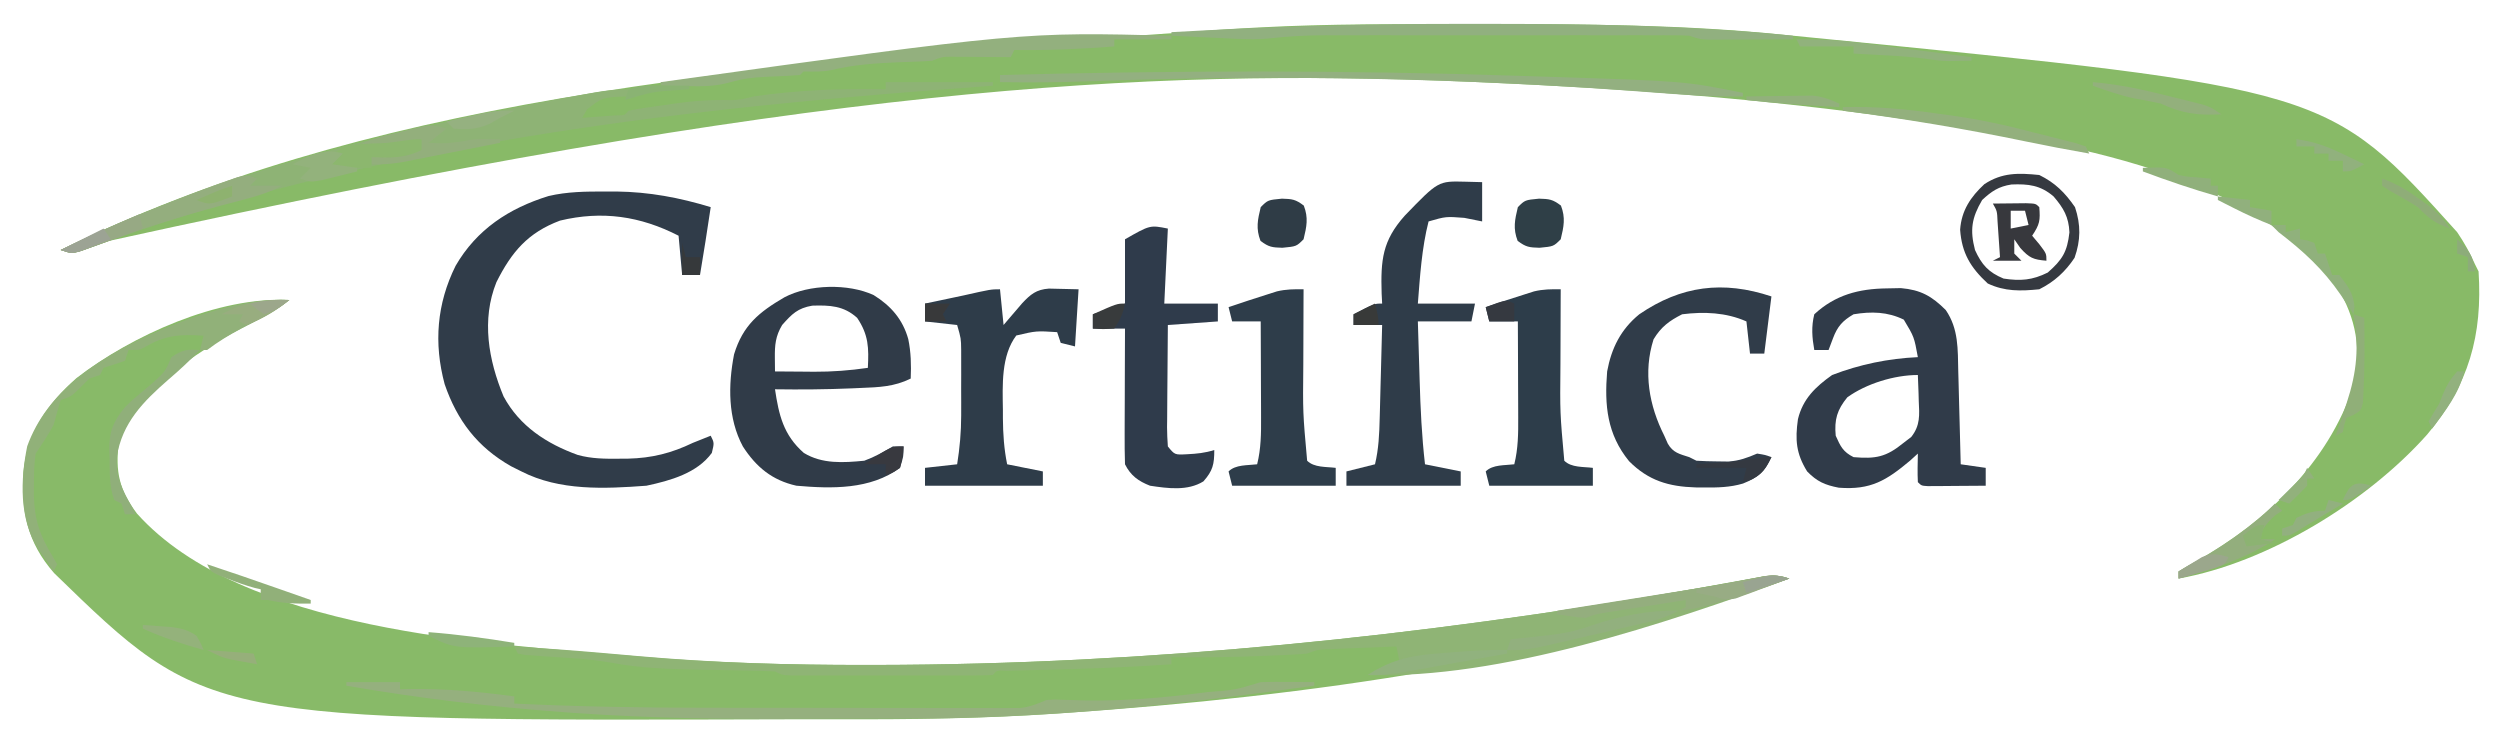 <?xml version="1.0" encoding="UTF-8"?>
<svg version="1.1" xmlns="http://www.w3.org/2000/svg" width="700" height="211">
<path d="M0 0 C0.969 -0 1.938 -0.001 2.937 -0.001 C31.173 -0.008 59.29 0.104 87.407 2.997 C89.998 3.263 92.591 3.517 95.184 3.77 C239.715 18.072 239.715 18.072 275.875 58.25 C277.85 61.142 279.455 64.052 280.875 67.25 C281.205 67.91 281.535 68.57 281.875 69.25 C283.024 87.151 279.145 100.972 267.514 114.877 C250.731 133.761 222.772 150.821 197.875 155.25 C197.875 154.59 197.875 153.93 197.875 153.25 C199.542 152.203 201.263 151.24 203 150.312 C222.481 139.25 239.731 122.936 246.875 101.25 C249.182 91.264 247.596 82.378 242.25 73.574 C216.855 39.555 160.458 32.448 121.234 26.592 C81.665 20.858 41.8 17.964 1.875 16.25 C1.177 16.22 0.479 16.189 -0.241 16.158 C-92.682 12.201 -185.889 17.612 -381.503 60.681 C-382.206 60.929 -382.91 61.177 -383.634 61.432 C-385.507 62.096 -387.374 62.774 -389.241 63.452 C-392.125 64.25 -392.125 64.25 -395.125 63.25 C-311.773 22.319 -213.697 11.451 -67.95 1.398 C-65.298 1.259 -62.647 1.108 -59.997 0.956 C-40.019 -0.123 -20 0.004 0 0 Z " fill="#88BA67" transform="translate(412.125,6.75)"/>
<path d="M0 0 C-2.811 2.286 -5.746 3.966 -8.974 5.599 C-23.923 13.174 -41.44 23.638 -47.75 39.938 C-48.742 48.118 -47.612 53.181 -42.668 59.777 C-13.172 92.708 55.711 96.256 96.25 99.688 C96.962 99.748 97.673 99.809 98.406 99.872 C119.297 101.631 140.229 102.21 161.188 102.188 C162.231 102.187 163.275 102.186 164.351 102.186 C240.384 102.068 316.757 94.187 391.637 81.188 C392.878 80.972 392.878 80.972 394.145 80.752 C397.983 80.082 401.818 79.398 405.649 78.689 C406.327 78.567 407.005 78.445 407.704 78.319 C409.502 77.994 411.298 77.66 413.095 77.326 C415.796 77.023 417.463 77.113 420 78 C355.99 101.204 285.173 110.928 217.539 115.617 C216.608 115.682 215.677 115.747 214.717 115.813 C194.532 117.181 174.39 117.464 154.163 117.391 C149.389 117.374 144.616 117.384 139.842 117.401 C-23.222 117.898 -23.222 117.898 -65.867 76.449 C-73.385 67.816 -75.051 59.323 -74.445 48.211 C-73.484 37.292 -67.702 29.043 -59.598 21.875 C-44.1 9.943 -19.924 -1.022 0 0 Z " fill="#88BA68" transform="translate(81,84)"/>
<path d="M0 0 C1.047 -0.001 2.095 -0.003 3.174 -0.004 C12.387 0.12 20.776 1.701 29.562 4.375 C29.25 6.417 28.938 8.458 28.625 10.5 C28.451 11.637 28.277 12.774 28.098 13.945 C27.607 17.092 27.092 20.234 26.562 23.375 C24.913 23.375 23.262 23.375 21.562 23.375 C21.067 17.93 21.067 17.93 20.562 12.375 C9.84 6.876 -0.85 5.309 -12.637 8.145 C-21.639 11.522 -26.182 16.903 -30.438 25.375 C-34.682 35.896 -32.669 47.199 -28.438 57.375 C-23.959 65.705 -16.375 70.619 -7.637 73.771 C-3.811 74.822 -0.072 74.861 3.875 74.812 C5.122 74.805 5.122 74.805 6.395 74.798 C13.063 74.639 18.537 73.272 24.562 70.375 C26.226 69.7 27.891 69.03 29.562 68.375 C30.562 70.375 30.562 70.375 29.875 73.188 C25.769 78.847 18.277 80.946 11.562 82.375 C-0.175 83.25 -12.745 83.852 -23.438 78.375 C-24.386 77.901 -25.335 77.426 -26.312 76.938 C-35.733 71.613 -41.434 64.131 -44.938 53.938 C-48.015 42.46 -47.139 31.428 -41.875 20.812 C-35.997 10.637 -26.918 4.684 -15.844 1.266 C-10.595 0.025 -5.372 -0.007 0 0 Z " fill="#303C49" transform="translate(169.438,53.625)"/>
<path d="M0 0 C1.296 -0.026 2.591 -0.052 3.926 -0.078 C9.478 0.406 12.593 2.155 16.5 6.062 C20.124 11.343 19.858 17.03 20.004 23.273 C20.025 24.02 20.045 24.766 20.067 25.535 C20.132 27.898 20.191 30.261 20.25 32.625 C20.293 34.236 20.337 35.846 20.381 37.457 C20.487 41.388 20.589 45.319 20.688 49.25 C22.997 49.58 25.308 49.91 27.688 50.25 C27.688 51.9 27.688 53.55 27.688 55.25 C24.708 55.277 21.729 55.297 18.75 55.312 C17.475 55.325 17.475 55.325 16.174 55.338 C15.365 55.341 14.556 55.344 13.723 55.348 C12.974 55.353 12.225 55.358 11.453 55.364 C9.688 55.25 9.688 55.25 8.688 54.25 C8.546 51.579 8.645 48.926 8.688 46.25 C7.972 46.9 7.257 47.549 6.52 48.219 C-0.069 53.742 -4.482 56.513 -13.453 55.805 C-17.331 55.052 -19.541 54.094 -22.312 51.25 C-25.414 46.248 -25.705 42.409 -24.887 36.613 C-23.499 30.903 -19.954 27.546 -15.312 24.25 C-7.586 21.278 0.427 19.631 8.688 19.25 C7.654 13.589 7.654 13.589 4.75 8.75 C0.208 6.525 -4.344 6.428 -9.312 7.25 C-12.379 9.033 -13.817 10.637 -15.062 13.938 C-15.475 15.031 -15.887 16.124 -16.312 17.25 C-17.633 17.25 -18.953 17.25 -20.312 17.25 C-20.936 13.744 -21.178 10.727 -20.312 7.25 C-14.436 1.806 -7.812 0.093 0 0 Z M-11.062 30.5 C-13.932 34.007 -14.731 36.746 -14.312 41.25 C-12.973 44.248 -12.257 45.778 -9.312 47.25 C-3.168 47.762 -0.243 47.284 4.688 43.25 C5.399 42.703 6.111 42.157 6.844 41.594 C9.4 38.344 9.131 35.444 8.938 31.5 C8.91 30.454 8.91 30.454 8.883 29.387 C8.836 27.674 8.764 25.962 8.688 24.25 C2.152 24.25 -5.727 26.651 -11.062 30.5 Z " fill="#303B49" transform="translate(528.312,80.75)"/>
<path d="M0 0 C4.839 3.008 8.139 6.79 9.688 12.312 C10.458 16.049 10.534 19.571 10.375 23.375 C5.77 25.654 1.472 25.808 -3.562 26 C-4.396 26.038 -5.23 26.076 -6.089 26.115 C-13.27 26.418 -20.439 26.481 -27.625 26.375 C-26.542 33.586 -25.272 39.17 -19.562 44.188 C-14.416 47.342 -8.452 46.943 -2.625 46.375 C0.302 45.311 2.665 43.952 5.375 42.375 C6.365 42.375 7.355 42.375 8.375 42.375 C8.375 45.125 8.375 45.125 7.375 48.375 C-0.973 54.507 -11.738 54.237 -21.625 53.375 C-28.41 51.861 -32.895 48.161 -36.625 42.375 C-40.844 34.5 -40.76 25.254 -39.086 16.582 C-36.611 8.464 -32.146 4.8 -24.965 0.609 C-18.086 -3.02 -7.137 -3.301 0 0 Z M-25.625 8.375 C-27.489 11.51 -27.7 13.98 -27.664 17.543 C-27.651 18.808 -27.638 20.072 -27.625 21.375 C-24.792 21.402 -21.958 21.422 -19.125 21.438 C-17.938 21.45 -17.938 21.45 -16.727 21.463 C-11.597 21.484 -6.702 21.114 -1.625 20.375 C-1.337 14.808 -1.399 11.158 -4.625 6.375 C-8.372 2.968 -12.31 2.804 -17.184 2.957 C-21.282 3.659 -22.873 5.279 -25.625 8.375 Z " fill="#303B48" transform="translate(244.625,82.625)"/>
<path d="M0 0 C-34.634 12.555 -80.821 28.202 -118 27 C-114.812 24.875 -112.735 24.498 -109 24 C-109.33 22.35 -109.66 20.7 -110 19 C-113.604 19.139 -117.208 19.287 -120.812 19.438 C-121.837 19.477 -122.861 19.516 -123.916 19.557 C-124.899 19.599 -125.882 19.64 -126.895 19.684 C-127.801 19.72 -128.706 19.757 -129.64 19.795 C-132.15 19.921 -132.15 19.921 -135 21 C-136.511 21.147 -138.027 21.247 -139.543 21.316 C-140.445 21.358 -141.347 21.4 -142.277 21.444 C-143.237 21.483 -144.198 21.522 -145.188 21.562 C-146.166 21.605 -147.145 21.647 -148.153 21.691 C-156.44 22.027 -164.707 22.107 -173 22 C-173 22.66 -173 23.32 -173 24 C-184.9 24.829 -196.78 25.277 -208.704 25.552 C-210.885 25.604 -213.066 25.661 -215.246 25.719 C-216.522 25.749 -217.797 25.779 -219.111 25.811 C-221.894 25.674 -221.894 25.674 -223 27 C-224.83 27.099 -226.665 27.128 -228.498 27.129 C-230.26 27.134 -230.26 27.134 -232.057 27.139 C-233.337 27.137 -234.616 27.135 -235.934 27.133 C-237.237 27.134 -238.54 27.135 -239.883 27.136 C-242.647 27.137 -245.41 27.135 -248.173 27.13 C-251.719 27.125 -255.264 27.128 -258.81 27.134 C-262.184 27.138 -265.559 27.135 -268.934 27.133 C-270.211 27.135 -271.488 27.137 -272.804 27.139 C-273.981 27.136 -275.159 27.133 -276.373 27.129 C-277.413 27.129 -278.454 27.128 -279.526 27.127 C-282 27 -282 27 -284 26 C-286.629 25.867 -289.236 25.79 -291.867 25.754 C-293.492 25.721 -295.117 25.688 -296.742 25.654 C-299.294 25.607 -301.845 25.563 -304.396 25.523 C-313.149 25.38 -321.611 25.149 -330.233 23.488 C-336.199 22.436 -342.284 22.195 -348.322 21.789 C-349.303 21.714 -350.283 21.64 -351.293 21.562 C-352.175 21.502 -353.057 21.441 -353.966 21.379 C-354.637 21.254 -355.308 21.129 -356 21 C-356.33 20.34 -356.66 19.68 -357 19 C-349.16 19.488 -341.33 20.034 -333.504 20.719 C-332.775 20.782 -332.046 20.845 -331.294 20.911 C-328.318 21.17 -325.343 21.43 -322.367 21.698 C-301.214 23.595 -280.045 24.211 -258.812 24.188 C-257.769 24.187 -256.725 24.186 -255.649 24.186 C-179.616 24.068 -103.243 16.187 -28.363 3.188 C-27.536 3.044 -26.708 2.9 -25.855 2.752 C-22.017 2.082 -18.182 1.398 -14.351 0.689 C-13.334 0.506 -13.334 0.506 -12.296 0.319 C-10.498 -0.006 -8.702 -0.34 -6.905 -0.674 C-4.204 -0.977 -2.537 -0.887 0 0 Z " fill="#8FB475" transform="translate(501,162)"/>
<path d="M0 0 C2.351 0.062 2.351 0.062 4.75 0.125 C4.75 3.755 4.75 7.385 4.75 11.125 C2.275 10.63 2.275 10.63 -0.25 10.125 C-5.399 9.732 -5.399 9.732 -10.25 11.125 C-12.16 18.591 -12.645 26.465 -13.25 34.125 C-7.97 34.125 -2.69 34.125 2.75 34.125 C2.42 35.775 2.09 37.425 1.75 39.125 C-3.2 39.125 -8.15 39.125 -13.25 39.125 C-13.129 43.214 -13.006 47.304 -12.878 51.393 C-12.835 52.78 -12.793 54.166 -12.753 55.553 C-12.522 63.449 -12.157 71.274 -11.25 79.125 C-7.95 79.785 -4.65 80.445 -1.25 81.125 C-1.25 82.445 -1.25 83.765 -1.25 85.125 C-11.81 85.125 -22.37 85.125 -33.25 85.125 C-33.25 83.805 -33.25 82.485 -33.25 81.125 C-29.29 80.135 -29.29 80.135 -25.25 79.125 C-24.22 74.826 -24.036 70.598 -23.934 66.199 C-23.913 65.452 -23.892 64.704 -23.871 63.934 C-23.806 61.56 -23.746 59.186 -23.688 56.812 C-23.644 55.197 -23.601 53.582 -23.557 51.967 C-23.45 48.02 -23.349 44.072 -23.25 40.125 C-25.89 40.125 -28.53 40.125 -31.25 40.125 C-31.25 39.135 -31.25 38.145 -31.25 37.125 C-25.5 34.125 -25.5 34.125 -23.25 34.125 C-23.296 33.207 -23.343 32.289 -23.391 31.344 C-23.668 21.898 -23.203 16.551 -16.898 9.492 C-7.539 -0.198 -7.539 -0.198 0 0 Z " fill="#2F3C49" transform="translate(410.25,50.875)"/>
<path d="M0 0 C9.9 0 19.8 0 30 0 C30 0.33 30 0.66 30 1 C29.185 1.059 29.185 1.059 28.353 1.118 C-54.336 7.081 -138.818 16.475 -217.378 44.431 C-218.081 44.679 -218.785 44.927 -219.509 45.182 C-221.382 45.846 -223.249 46.524 -225.116 47.202 C-228 48 -228 48 -231 47 C-184.586 24.208 -134.213 12.393 -83.598 3.273 C-82.891 3.144 -82.185 3.015 -81.457 2.882 C-78.222 2.31 -75.302 2 -72 2 C-72 2.66 -72 3.32 -72 4 C-72.905 4.021 -72.905 4.021 -73.828 4.043 C-79.289 4.313 -79.289 4.313 -83.562 7.562 C-84.037 8.367 -84.511 9.171 -85 10 C-83.02 9.86 -81.041 9.713 -79.062 9.562 C-77.96 9.481 -76.858 9.4 -75.723 9.316 C-73.089 9.296 -73.089 9.296 -72 8 C-68.715 7.321 -65.382 6.909 -62.062 6.438 C-60.693 6.23 -60.693 6.23 -59.295 6.018 C-53.874 5.239 -48.666 4.875 -43.189 5.047 C-40.958 4.999 -39.145 4.59 -37 4 C-24.632 2.192 -12.485 1.751 0 2 C0 1.34 0 0.68 0 0 Z " fill="#8EB375" transform="translate(248,23)"/>
<path d="M0 0 C-0.33 6.93 -0.66 13.86 -1 21 C3.95 21 8.9 21 14 21 C14 22.65 14 24.3 14 26 C9.38 26.33 4.76 26.66 0 27 C-0.049 31.805 -0.086 36.611 -0.11 41.417 C-0.12 43.052 -0.134 44.687 -0.151 46.323 C-0.175 48.671 -0.186 51.019 -0.195 53.367 C-0.206 54.101 -0.216 54.834 -0.227 55.59 C-0.227 57.395 -0.122 59.199 0 61 C1.928 63.372 1.928 63.372 5.375 63.188 C8.147 63.044 10.384 62.837 13 62 C13 66.007 12.604 67.788 9.953 70.789 C5.523 73.536 -0.041 72.747 -5 72 C-8.238 70.726 -10.405 69.191 -12 66 C-12.087 63.156 -12.116 60.336 -12.098 57.492 C-12.096 56.652 -12.095 55.811 -12.093 54.945 C-12.088 52.255 -12.075 49.565 -12.062 46.875 C-12.057 45.053 -12.053 43.232 -12.049 41.41 C-12.038 36.94 -12.021 32.47 -12 28 C-14.97 28 -17.94 28 -21 28 C-21 26.68 -21 25.36 -21 24 C-18.03 23.01 -15.06 22.02 -12 21 C-12 15.06 -12 9.12 -12 3 C-5 -1 -5 -1 0 0 Z " fill="#2F3B4B" transform="translate(327,64)"/>
<path d="M0 0 C0.33 3.3 0.66 6.6 1 10 C1.471 9.446 1.941 8.891 2.426 8.32 C3.048 7.596 3.671 6.871 4.312 6.125 C4.927 5.406 5.542 4.686 6.176 3.945 C8.564 1.398 10.161 0.061 13.699 -0.195 C17.85 -0.098 17.85 -0.098 22 0 C21.67 5.28 21.34 10.56 21 16 C19.68 15.67 18.36 15.34 17 15 C16.505 13.515 16.505 13.515 16 12 C10.171 11.63 10.171 11.63 4.562 12.938 C0.285 18.583 0.709 26.906 0.812 33.688 C0.813 34.503 0.814 35.318 0.814 36.158 C0.846 40.544 1.128 44.683 2 49 C5.3 49.66 8.6 50.32 12 51 C12 52.32 12 53.64 12 55 C1.11 55 -9.78 55 -21 55 C-21 53.35 -21 51.7 -21 50 C-16.545 49.505 -16.545 49.505 -12 49 C-11.267 44.401 -10.872 39.987 -10.867 35.332 C-10.866 34.109 -10.865 32.887 -10.863 31.627 C-10.869 29.739 -10.869 29.739 -10.875 27.812 C-10.871 26.542 -10.867 25.272 -10.863 23.963 C-10.865 22.744 -10.866 21.525 -10.867 20.27 C-10.868 19.162 -10.869 18.054 -10.871 16.913 C-10.913 13.785 -10.913 13.785 -12 10 C-14.97 9.67 -17.94 9.34 -21 9 C-21 7.35 -21 5.7 -21 4 C-20.024 3.795 -19.048 3.59 -18.043 3.379 C-16.771 3.109 -15.498 2.84 -14.188 2.562 C-12.923 2.296 -11.658 2.029 -10.355 1.754 C-2.549 0 -2.549 0 0 0 Z " fill="#2E3C49" transform="translate(280,81)"/>
<path d="M0 0 C-0.66 5.28 -1.32 10.56 -2 16 C-3.32 16 -4.64 16 -6 16 C-6.495 11.545 -6.495 11.545 -7 7 C-12.704 4.465 -18.866 4.232 -25 5 C-28.61 6.828 -30.892 8.522 -33 12 C-35.951 21.225 -34.254 30.57 -30 39 C-29.678 39.727 -29.355 40.454 -29.023 41.203 C-27.557 43.778 -25.747 44.107 -23 45 C-22.34 45.33 -21.68 45.66 -21 46 C-19.065 46.123 -17.126 46.176 -15.188 46.188 C-14.15 46.202 -13.112 46.216 -12.043 46.23 C-8.951 45.996 -6.826 45.208 -4 44 C-1.688 44.375 -1.688 44.375 0 45 C-1.889 49.112 -3.773 50.719 -7.96 52.391 C-11.559 53.465 -15.078 53.532 -18.812 53.5 C-19.605 53.494 -20.397 53.487 -21.214 53.48 C-28.763 53.245 -34.423 51.592 -39.859 46.133 C-46.026 38.586 -46.778 30.466 -46 21 C-44.801 14.482 -42.168 9.213 -37 5 C-25.276 -3.021 -13.531 -4.51 0 0 Z " fill="#303C49" transform="translate(496,83)"/>
<path d="M0 0 C-0.005 1.099 -0.01 2.198 -0.016 3.33 C-0.034 7.448 -0.046 11.567 -0.055 15.686 C-0.06 17.461 -0.067 19.236 -0.075 21.01 C-0.212 34.541 -0.212 34.541 1 48 C2.968 49.968 6.348 49.662 9 50 C9 51.65 9 53.3 9 55 C-0.57 55 -10.14 55 -20 55 C-20.33 53.68 -20.66 52.36 -21 51 C-19.032 49.032 -15.652 49.338 -13 49 C-11.912 44.614 -11.871 40.344 -11.902 35.855 C-11.904 34.701 -11.904 34.701 -11.907 33.523 C-11.912 31.078 -11.925 28.633 -11.938 26.188 C-11.943 24.524 -11.947 22.861 -11.951 21.197 C-11.962 17.131 -11.979 13.066 -12 9 C-14.64 9 -17.28 9 -20 9 C-20.33 7.68 -20.66 6.36 -21 5 C-17.328 3.744 -13.639 2.542 -9.938 1.375 C-9.122 1.115 -8.306 0.854 -7.465 0.586 C-4.886 -0.027 -2.64 -0.041 0 0 Z " fill="#2D3D4A" transform="translate(437,81)"/>
<path d="M0 0 C-0.005 1.099 -0.01 2.198 -0.016 3.33 C-0.034 7.448 -0.046 11.567 -0.055 15.686 C-0.06 17.461 -0.067 19.236 -0.075 21.01 C-0.212 34.541 -0.212 34.541 1 48 C2.968 49.968 6.348 49.662 9 50 C9 51.65 9 53.3 9 55 C-0.57 55 -10.14 55 -20 55 C-20.33 53.68 -20.66 52.36 -21 51 C-19.032 49.032 -15.652 49.338 -13 49 C-11.912 44.614 -11.871 40.344 -11.902 35.855 C-11.904 34.701 -11.904 34.701 -11.907 33.523 C-11.912 31.078 -11.925 28.633 -11.938 26.188 C-11.943 24.524 -11.947 22.861 -11.951 21.197 C-11.962 17.131 -11.979 13.066 -12 9 C-14.64 9 -17.28 9 -20 9 C-20.33 7.68 -20.66 6.36 -21 5 C-17.328 3.744 -13.639 2.542 -9.938 1.375 C-9.122 1.115 -8.306 0.854 -7.465 0.586 C-4.886 -0.027 -2.64 -0.041 0 0 Z " fill="#2E3D4A" transform="translate(365,81)"/>
<path d="M0 0 C4.95 0 9.9 0 15 0 C15 0.66 15 1.32 15 2 C16.328 1.965 16.328 1.965 17.684 1.93 C27.608 1.785 37.173 2.653 47 4 C47 4.66 47 5.32 47 6 C64.772 6.858 82.505 7.163 100.297 7.168 C102.917 7.171 105.537 7.175 108.158 7.178 C113.59 7.184 119.022 7.186 124.454 7.185 C130.719 7.185 136.984 7.195 143.25 7.211 C149.329 7.226 155.409 7.229 161.489 7.229 C164.059 7.23 166.628 7.234 169.197 7.242 C172.767 7.252 176.336 7.249 179.905 7.243 C180.961 7.249 182.016 7.254 183.104 7.26 C184.076 7.256 185.048 7.252 186.049 7.247 C186.89 7.248 187.73 7.248 188.596 7.249 C191.345 6.964 193.468 6.078 196 5 C198.339 4.836 198.339 4.836 200.797 4.945 C201.74 4.972 202.684 5 203.656 5.028 C204.677 5.06 205.698 5.092 206.75 5.125 C217.623 5.314 228.171 4.418 238.938 3.062 C239.674 2.971 240.411 2.879 241.171 2.785 C248.818 2.189 248.818 2.189 256 0 C258.552 -0.072 261.075 -0.093 263.625 -0.062 C264.685 -0.056 264.685 -0.056 265.766 -0.049 C267.51 -0.037 269.255 -0.019 271 0 C271 0.33 271 0.66 271 1 C251.599 3.653 232.209 6.164 212.688 7.75 C211.972 7.809 211.257 7.867 210.521 7.928 C192.958 9.351 175.469 10.166 157.848 10.203 C156.914 10.206 155.98 10.209 155.018 10.212 C150.054 10.227 145.089 10.236 140.125 10.24 C136.128 10.245 132.131 10.258 128.135 10.281 C106.596 10.402 85.171 10.154 63.68 8.613 C62.371 8.52 62.371 8.52 61.036 8.424 C40.576 6.923 20.216 4.505 0 1 C0 0.67 0 0.34 0 0 Z " fill="#95B07E" transform="translate(97,191)"/>
<path d="M0 0 C-4.128 3.37 -8.802 5.607 -13.512 8.039 C-16.913 9.818 -19.93 11.683 -23 14 C-23.66 14 -24.32 14 -25 14 C-24.67 12.68 -24.34 11.36 -24 10 C-30.324 9.534 -34.812 9.82 -40.309 13.125 C-42 14 -42 14 -45 14 C-45.33 14.99 -45.66 15.98 -46 17 C-47.987 17.704 -49.988 18.371 -52 19 C-52.33 19.66 -52.66 20.32 -53 21 C-53.99 21.33 -54.98 21.66 -56 22 C-56.825 22.825 -57.65 23.65 -58.5 24.5 C-61 27 -61 27 -64 28 C-64.714 30.319 -65.375 32.655 -66 35 C-67.524 37.795 -69.234 40.35 -71 43 C-71.503 45.96 -71.477 48.939 -71.5 51.938 C-71.507 52.787 -71.514 53.636 -71.522 54.511 C-71.39 61.427 -69.874 65.932 -66.215 71.848 C-65.814 72.558 -65.413 73.268 -65 74 C-65.495 74.99 -65.495 74.99 -66 76 C-66.964 74.608 -67.921 73.211 -68.875 71.812 C-69.409 71.035 -69.942 70.258 -70.492 69.457 C-75.619 61.103 -75.292 50.386 -73.383 40.949 C-67.821 25.52 -53.623 16.557 -39.469 9.891 C-27.889 4.768 -12.803 -0.657 0 0 Z " fill="#91B179" transform="translate(81,84)"/>
<path d="M0 0 C2.827 0.005 5.654 0.005 8.481 0.005 C36.235 0.013 63.825 0.549 91.464 3.317 C91.464 3.647 91.464 3.977 91.464 4.317 C87.194 4.346 82.923 4.364 78.652 4.38 C76.829 4.392 76.829 4.392 74.97 4.405 C73.225 4.41 73.225 4.41 71.445 4.415 C70.371 4.42 69.298 4.425 68.192 4.431 C65.464 4.317 65.464 4.317 62.464 3.317 C60.977 3.226 59.485 3.191 57.995 3.19 C57.08 3.187 56.164 3.184 55.221 3.182 C54.219 3.184 53.217 3.186 52.185 3.188 C50.599 3.185 50.599 3.185 48.981 3.182 C45.474 3.178 41.967 3.181 38.46 3.184 C36.022 3.184 33.585 3.183 31.147 3.181 C26.028 3.18 20.909 3.182 15.79 3.187 C9.246 3.192 2.701 3.189 -3.843 3.183 C-8.883 3.179 -13.923 3.181 -18.964 3.183 C-21.375 3.184 -23.787 3.183 -26.198 3.181 C-29.582 3.178 -32.966 3.182 -36.35 3.188 C-37.832 3.185 -37.832 3.185 -39.344 3.182 C-44.75 3.198 -50.036 3.477 -55.406 4.101 C-58.285 4.393 -61.093 4.333 -63.981 4.196 C-65.077 4.148 -66.172 4.099 -67.301 4.049 C-68.41 3.993 -69.518 3.937 -70.661 3.88 C-71.808 3.827 -72.955 3.775 -74.137 3.721 C-76.937 3.593 -79.736 3.458 -82.536 3.317 C-82.536 2.987 -82.536 2.657 -82.536 2.317 C-55.012 0.765 -27.567 -0.052 0 0 Z " fill="#91B07F" transform="translate(410.536,6.683)"/>
<path d="M0 0 C4.451 2.185 7.189 4.939 10 9 C11.66 13.981 11.599 18.303 9.875 23.188 C7.285 27.072 4.227 29.887 0 32 C-5.228 32.521 -9.64 32.643 -14.438 30.375 C-19.261 25.904 -21.7 21.863 -22.164 15.309 C-21.782 9.937 -19.238 6.149 -15.375 2.562 C-10.402 -0.709 -5.855 -0.596 0 0 Z M-16 7 C-18.938 12.023 -19.458 15.375 -18 21 C-16.123 25.129 -14.212 27.26 -10 29 C-5.266 29.717 -1.938 29.469 2.375 27.312 C6.463 23.711 7.829 21.536 8.438 16.062 C8.26 11.785 6.81 9.266 4 6 C0.313 2.84 -3.08 2.468 -7.785 2.656 C-11.385 3.215 -13.353 4.542 -16 7 Z " fill="#353940" transform="translate(571,49)"/>
<path d="M0 0 C2.824 0.094 5.649 0.184 8.474 0.273 C46.915 1.503 46.915 1.503 63.166 4.782 C63.166 5.112 63.166 5.442 63.166 5.782 C54.458 5.978 45.857 5.287 37.184 4.614 C-15.182 0.613 -67.791 -0.417 -120.271 1.56 C-128.46 1.862 -136.641 1.885 -144.834 1.782 C-144.834 1.122 -144.834 0.462 -144.834 -0.218 C-96.505 -1.473 -48.318 -1.625 0 0 Z " fill="#93B080" transform="translate(424.834,21.218)"/>
<path d="M0 0 C0 0.33 0 0.66 0 1 C-5.28 1 -10.56 1 -16 1 C-16 1.66 -16 2.32 -16 3 C-25.359 3.725 -34.606 4.143 -44 4 C-44.33 4.66 -44.66 5.32 -45 6 C-45.56 5.995 -46.12 5.99 -46.697 5.984 C-49.235 5.963 -51.774 5.95 -54.312 5.938 C-55.194 5.929 -56.075 5.921 -56.982 5.912 C-57.83 5.909 -58.678 5.906 -59.551 5.902 C-60.721 5.894 -60.721 5.894 -61.915 5.886 C-64.196 5.919 -64.196 5.919 -67 7 C-68.436 7.124 -69.876 7.201 -71.316 7.246 C-72.159 7.278 -73.001 7.309 -73.869 7.342 C-74.758 7.374 -75.647 7.405 -76.562 7.438 C-82.886 7.698 -88.909 8.108 -95.082 9.594 C-97.727 10.154 -100.308 10.069 -103 10 C-103.33 10.33 -103.66 10.66 -104 11 C-107.249 11.239 -110.491 11.395 -113.746 11.518 C-117.236 11.689 -120.113 12.033 -123.496 13.027 C-127.61 14.169 -131.202 14.226 -135.438 14.125 C-136.169 14.116 -136.901 14.107 -137.654 14.098 C-139.436 14.074 -141.218 14.039 -143 14 C-143 13.67 -143 13.34 -143 13 C-41.604 -1.07 -41.604 -1.07 0 0 Z " fill="#93B07E" transform="translate(328,10)"/>
<path d="M0 0 C-0.66 0.66 -1.32 1.32 -2 2 C0.97 2 3.94 2 7 2 C3.588 3.706 0.828 4.68 -2.82 5.629 C-3.984 5.938 -5.147 6.247 -6.346 6.565 C-7.593 6.894 -8.84 7.223 -10.125 7.562 C-21.611 10.626 -32.8 14.176 -43.961 18.293 C-44.977 18.662 -45.993 19.03 -47.039 19.41 C-47.928 19.742 -48.817 20.073 -49.733 20.414 C-52 21 -52 21 -55 20 C-45.924 15.543 -36.697 11.575 -27.312 7.812 C-26.281 7.397 -25.249 6.981 -24.186 6.553 C-18.966 4.479 -13.719 2.495 -8.418 0.637 C-6.966 0.128 -6.966 0.128 -5.485 -0.392 C-3 -1 -3 -1 0 0 Z " fill="#94AE7E" transform="translate(72,50)"/>
<path d="M0 0 C2.868 0.089 3.784 0.164 6.125 1.938 C7.455 5.396 6.919 7.819 6.062 11.375 C4.062 13.375 4.062 13.375 0.125 13.75 C-2.743 13.661 -3.659 13.586 -6 11.812 C-7.33 8.354 -6.794 5.931 -5.938 2.375 C-3.938 0.375 -3.938 0.375 0 0 Z " fill="#2F3F47" transform="translate(430.938,55.625)"/>
<path d="M0 0 C2.868 0.089 3.784 0.164 6.125 1.938 C7.455 5.396 6.919 7.819 6.062 11.375 C4.062 13.375 4.062 13.375 0.125 13.75 C-2.743 13.661 -3.659 13.586 -6 11.812 C-7.33 8.354 -6.794 5.931 -5.938 2.375 C-3.938 0.375 -3.938 0.375 0 0 Z " fill="#2F3C46" transform="translate(358.938,55.625)"/>
<path d="M0 0 C-3.851 1.323 -7.706 2.631 -11.562 3.938 C-12.649 4.311 -13.735 4.684 -14.854 5.068 C-20.247 6.888 -25.321 8.487 -31 9 C-30.34 8.67 -29.68 8.34 -29 8 C-29 7.34 -29 6.68 -29 6 C-33.105 6.642 -37.209 7.289 -41.312 7.938 C-42.48 8.12 -43.647 8.302 -44.85 8.49 C-45.968 8.667 -47.086 8.845 -48.238 9.027 C-49.27 9.19 -50.302 9.352 -51.365 9.519 C-54.095 9.953 -54.095 9.953 -57 11 C-59.043 10.879 -59.043 10.879 -61.188 10.562 C-62.446 10.377 -63.704 10.191 -65 10 C-65 9.67 -65 9.34 -65 9 C-64.398 8.904 -63.796 8.808 -63.176 8.71 C-56.864 7.705 -50.553 6.699 -44.242 5.692 C-41.892 5.317 -39.542 4.943 -37.192 4.569 C-33.798 4.029 -30.405 3.487 -27.012 2.945 C-25.975 2.781 -24.938 2.616 -23.87 2.446 C-22.869 2.286 -21.869 2.126 -20.839 1.961 C-19.872 1.807 -18.905 1.652 -17.909 1.493 C-14.047 0.838 -10.21 0.067 -6.375 -0.729 C-3.936 -1.007 -2.316 -0.756 0 0 Z " fill="#94AE7E" transform="translate(501,162)"/>
<path d="M0 0 C1.979 -0.027 3.958 -0.046 5.938 -0.062 C7.04 -0.074 8.142 -0.086 9.277 -0.098 C12 0 12 0 13 1 C13.294 4.722 13.148 5.778 11 9 C11.66 9.784 12.32 10.568 13 11.375 C15 14 15 14 15 16 C11.326 15.694 10.219 15.242 7.688 12.438 C7.131 11.633 6.574 10.829 6 10 C6 11.32 6 12.64 6 14 C6.66 14.66 7.32 15.32 8 16 C5.36 16 2.72 16 0 16 C0.66 15.67 1.32 15.34 2 15 C1.859 12.875 1.712 10.75 1.562 8.625 C1.481 7.442 1.4 6.258 1.316 5.039 C1.189 2.085 1.189 2.085 0 0 Z M5 2 C5 3.65 5 5.3 5 7 C6.65 6.67 8.3 6.34 10 6 C9.67 4.68 9.34 3.36 9 2 C7.68 2 6.36 2 5 2 Z " fill="#37383D" transform="translate(558,57)"/>
<path d="M0 0 C8.997 -0.271 17.601 0.529 26.5 1.812 C27.728 1.978 28.957 2.144 30.223 2.314 C37.973 3.403 45.446 4.969 53 7 C54.472 7.369 55.945 7.735 57.418 8.098 C59.284 8.575 59.284 8.575 61.188 9.062 C62.46 9.383 63.732 9.704 65.043 10.035 C66.019 10.354 66.995 10.672 68 11 C68.495 11.99 68.495 11.99 69 13 C63.097 11.964 57.215 10.854 51.348 9.633 C34.286 6.091 17.286 3.245 0 1 C0 0.67 0 0.34 0 0 Z " fill="#93B07D" transform="translate(516,30)"/>
<path d="M0 0 C0.66 0.66 1.32 1.32 2 2 C1.402 2.392 0.804 2.784 0.188 3.188 C-2.255 5.211 -3.501 7.227 -5 10 C-3.35 10 -1.7 10 0 10 C-7.986 15.324 -17.764 18.574 -27 21 C-27 20.34 -27 19.68 -27 19 C-25.333 17.953 -23.612 16.99 -21.875 16.062 C-14.12 11.691 -6.319 6.319 0 0 Z " fill="#93AE7D" transform="translate(637,141)"/>
<path d="M0 0 C-1.65 1.32 -3.3 2.64 -5 4 C0.045 4.191 0.045 4.191 5 3.5 C8.304 2.674 11.606 2.943 15 3 C15 3.33 15 3.66 15 4 C10.678 4.861 6.355 5.715 2.03 6.563 C0.56 6.853 -0.909 7.144 -2.378 7.437 C-4.495 7.858 -6.612 8.273 -8.73 8.688 C-10.003 8.939 -11.276 9.19 -12.587 9.449 C-15.481 9.916 -18.081 10.117 -21 10 C-21 9.34 -21 8.68 -21 8 C-20.408 7.939 -19.817 7.879 -19.207 7.816 C-15.09 7.38 -11.045 6.913 -7 6 C-7 5.01 -7 4.02 -7 3 C-8.114 3.33 -9.227 3.66 -10.375 4 C-15.265 5.244 -19.986 5.185 -25 5 C-21.093 2.703 -16.867 1.839 -12.5 0.812 C-11.741 0.622 -10.981 0.432 -10.199 0.236 C-9.463 0.062 -8.727 -0.113 -7.969 -0.293 C-7.303 -0.453 -6.637 -0.613 -5.951 -0.778 C-3.728 -1.031 -2.123 -0.66 0 0 Z " fill="#93AF7C" transform="translate(125,36)"/>
<path d="M0 0 C-2.846 2.935 -5.757 5.668 -8.875 8.312 C-15.96 14.5 -21.816 20.425 -23.312 30 C-23.655 35.482 -21.719 39.349 -19 44 C-18.67 44.66 -18.34 45.32 -18 46 C-18.99 46 -19.98 46 -21 46 C-21.495 44.515 -21.495 44.515 -22 43 C-22.66 42.67 -23.32 42.34 -24 42 C-25.453 38.231 -25.258 34.113 -25.312 30.125 C-25.342 29.43 -25.371 28.735 -25.4 28.02 C-25.464 22.804 -24.28 19.998 -21 16 C-19 14.023 -19 14.023 -17 12.375 C-16.308 11.79 -15.616 11.205 -14.902 10.602 C-14.275 10.073 -13.647 9.545 -13 9 C-9.725 6.005 -9.725 6.005 -8 2 C-4.772 -0.152 -3.716 -0.201 0 0 Z " fill="#90AF7A" transform="translate(56,98)"/>
<path d="M0 0 C0 0.99 0 1.98 0 3 C-4.648 5.399 -8.911 5.2 -14 5 C-14 5.99 -14 6.98 -14 8 C-17.96 8 -21.92 8 -26 8 C-24.418 3.87 -24.418 3.87 -22 2 C-18.373 1.352 -14.896 1.187 -11.215 1.105 C-7.304 0.977 -3.971 -0.107 0 0 Z " fill="#8CB76E" transform="translate(118,39)"/>
<path d="M0 0 C-2.63 1.401 -5.055 2.379 -7.955 3.053 C-8.719 3.233 -9.484 3.413 -10.271 3.599 C-11.496 3.879 -11.496 3.879 -12.746 4.164 C-13.594 4.361 -14.442 4.558 -15.316 4.761 C-17.107 5.175 -18.898 5.587 -20.69 5.996 C-23.426 6.622 -26.159 7.26 -28.893 7.898 C-30.635 8.3 -32.378 8.701 -34.121 9.102 C-35.343 9.387 -35.343 9.387 -36.59 9.679 C-40.465 10.556 -43.997 11.244 -48 11 C-47.67 10.01 -47.34 9.02 -47 8 C-45.842 7.879 -44.685 7.758 -43.492 7.633 C-41.953 7.464 -40.414 7.295 -38.875 7.125 C-38.114 7.046 -37.354 6.968 -36.57 6.887 C-32.13 6.389 -28.212 5.571 -24 4 C-15.914 1.388 -8.567 -0.175 0 0 Z " fill="#92B07E" transform="translate(470,171)"/>
<path d="M0 0 C0 0.33 0 0.66 0 1 C-4.75 1.86 -9.5 2.714 -14.252 3.563 C-15.867 3.853 -17.482 4.144 -19.096 4.437 C-21.422 4.858 -23.748 5.273 -26.074 5.688 C-26.792 5.819 -27.51 5.95 -28.25 6.085 C-31.876 6.725 -35.316 7.151 -39 7 C-31.928 2.285 -25.789 1.393 -17.438 0.812 C-15.915 0.69 -15.915 0.69 -14.361 0.564 C-9.565 0.192 -4.814 -0.107 0 0 Z " fill="#91B27E" transform="translate(422,182)"/>
<path d="M0 0 C6.326 -0.111 12.362 0.266 18.629 1.094 C19.504 1.205 20.379 1.316 21.281 1.43 C24.042 1.781 26.802 2.141 29.562 2.5 C31.449 2.741 33.335 2.982 35.221 3.223 C39.815 3.809 44.408 4.403 49 5 C49 5.33 49 5.66 49 6 C47.646 6.028 46.292 6.047 44.938 6.062 C44.183 6.074 43.429 6.086 42.652 6.098 C40 6 40 6 36.75 5.531 C32.518 4.932 28.327 4.66 24.062 4.438 C23.283 4.394 22.504 4.351 21.701 4.307 C19.801 4.202 17.9 4.1 16 4 C16 3.34 16 2.68 16 2 C11.05 2 6.1 2 1 2 C0.67 1.34 0.34 0.68 0 0 Z " fill="#91B27C" transform="translate(503,11)"/>
<path d="M0 0 C1.32 0 2.64 0 4 0 C4 0.66 4 1.32 4 2 C5.32 1.67 6.64 1.34 8 1 C8 1.99 8 2.98 8 4 C8.639 4.103 9.279 4.206 9.938 4.312 C10.618 4.539 11.299 4.766 12 5 C12.33 5.99 12.66 6.98 13 8 C13.66 8 14.32 8 15 8 C15.66 9.98 16.32 11.96 17 14 C17.66 14 18.32 14 19 14 C21.365 16.991 22.916 19.029 23.25 22.875 C23.168 23.576 23.085 24.277 23 25 C21.807 23.21 20.619 21.417 19.441 19.617 C14.488 12.387 8.926 7.305 2 2 C1.34 1.34 0.68 0.68 0 0 Z " fill="#90B17C" transform="translate(636,63)"/>
<path d="M0 0 C-1.485 1.485 -1.485 1.485 -3 3 C-0.69 3.33 1.62 3.66 4 4 C4 4.33 4 4.66 4 5 C1.898 5.531 -0.206 6.049 -2.312 6.562 C-3.484 6.853 -4.656 7.143 -5.863 7.441 C-9 8 -9 8 -12 7 C-11.01 6.01 -10.02 5.02 -9 4 C-10.65 3.67 -12.3 3.34 -14 3 C-9.572 0.52 -4.951 -1.65 0 0 Z " fill="#93B27C" transform="translate(96,43)"/>
<path d="M0 0 C0.99 0.33 1.98 0.66 3 1 C3.086 8.104 3.156 15.217 2.75 22.312 C2.704 23.175 2.657 24.037 2.609 24.926 C2 27 2 27 -0.008 28.164 C-0.994 28.578 -0.994 28.578 -2 29 C-2.652 31.025 -2.652 31.025 -3 33 C-3.99 33.495 -3.99 33.495 -5 34 C-3.983 30.948 -2.965 27.897 -1.93 24.852 C0.995 15.904 1.539 9.236 0 0 Z " fill="#90AF78" transform="translate(659,88)"/>
<path d="M0 0 C7.34 0.623 14.243 2.122 21.375 3.938 C22.454 4.202 23.533 4.467 24.645 4.74 C26.193 5.13 26.193 5.13 27.773 5.527 C28.706 5.762 29.638 5.996 30.599 6.238 C33 7 33 7 36 9 C29.416 9.358 25.063 8.815 19 6 C16.537 5.432 14.065 4.989 11.578 4.539 C7.6 3.707 3.816 2.382 0 1 C0 0.67 0 0.34 0 0 Z " fill="#93B07C" transform="translate(586,23)"/>
<path d="M0 0 C-2.746 1.034 -5.495 2.053 -8.25 3.062 C-9.027 3.357 -9.805 3.652 -10.605 3.955 C-11.737 4.366 -11.737 4.366 -12.891 4.785 C-13.582 5.042 -14.273 5.298 -14.985 5.563 C-17.356 6.077 -18.71 5.731 -21 5 C-22.665 4.659 -24.332 4.324 -26 4 C-26 3.67 -26 3.34 -26 3 C-22.419 2.299 -18.835 1.616 -15.25 0.938 C-13.726 0.639 -13.726 0.639 -12.172 0.334 C-10.702 0.058 -10.702 0.058 -9.203 -0.223 C-8.302 -0.395 -7.402 -0.568 -6.474 -0.746 C-3.998 -1 -2.347 -0.769 0 0 Z " fill="#98AC84" transform="translate(501,162)"/>
<path d="M0 0 C0.33 1.32 0.66 2.64 1 4 C-2.266 5.202 -5.538 6.384 -8.812 7.562 C-9.741 7.905 -10.67 8.247 -11.627 8.6 C-12.52 8.919 -13.412 9.238 -14.332 9.566 C-15.565 10.014 -15.565 10.014 -16.823 10.471 C-19 11 -19 11 -22 10 C-19.646 8.894 -17.292 7.791 -14.938 6.688 C-14.281 6.379 -13.624 6.07 -12.947 5.752 C-8.665 3.748 -4.355 1.84 0 0 Z " fill="#97A984" transform="translate(39,60)"/>
<path d="M0 0 C6.546 2.158 13.06 4.402 19.562 6.688 C20.476 7.008 21.389 7.328 22.33 7.658 C24.554 8.438 26.777 9.219 29 10 C29 10.33 29 10.66 29 11 C24.827 11.082 21.068 10.93 17 10 C16.34 10 15.68 10 15 10 C15 9.01 15 8.02 15 7 C14.447 6.875 13.894 6.75 13.324 6.621 C10.738 5.93 8.305 5.038 5.812 4.062 C4.932 3.723 4.052 3.384 3.145 3.035 C1 2 1 2 0 0 Z " fill="#91B079" transform="translate(58,158)"/>
<path d="M0 0 C-3.56 2.967 -7.652 5.381 -12 7 C-12.66 6.67 -13.32 6.34 -14 6 C-13.67 5.34 -13.34 4.68 -13 4 C-14.98 4 -16.96 4 -19 4 C-13.086 0.816 -6.695 -0.343 0 0 Z " fill="#98AD7F" transform="translate(81,84)"/>
<path d="M0 0 C6.625 -0.25 6.625 -0.25 10 2 C12.279 2.454 12.279 2.454 14.688 2.625 C15.496 2.7 16.304 2.775 17.137 2.852 C17.752 2.901 18.366 2.95 19 3 C19 3.66 19 4.32 19 5 C19.66 5 20.32 5 21 5 C21 5.99 21 6.98 21 8 C13.882 5.962 6.933 3.597 0 1 C0 0.67 0 0.34 0 0 Z " fill="#90B07B" transform="translate(600,47)"/>
<path d="M0 0 C-1.584 3.167 -2.453 4.733 -5.688 6.312 C-6.451 6.539 -7.214 6.766 -8 7 C-7.67 5.68 -7.34 4.36 -7 3 C-11.62 3 -16.24 3 -21 3 C-21 2.67 -21 2.34 -21 2 C-20.192 1.951 -19.384 1.902 -18.551 1.852 C-17.482 1.777 -16.414 1.702 -15.312 1.625 C-13.729 1.521 -13.729 1.521 -12.113 1.414 C-0.391 -0.145 -0.391 -0.145 0 0 Z " fill="#343941" transform="translate(496,128)"/>
<path d="M0 0 C1.751 0.115 3.501 0.242 5.25 0.375 C6.225 0.445 7.199 0.514 8.203 0.586 C10.977 0.997 12.696 1.42 15 3 C16.25 5.125 16.25 5.125 17 7 C11.143 5.338 5.541 3.53 0 1 C0 0.67 0 0.34 0 0 Z " fill="#94B27B" transform="translate(40,175)"/>
<path d="M0 0 C3.396 -0.058 6.791 -0.094 10.188 -0.125 C11.147 -0.142 12.107 -0.159 13.096 -0.176 C14.027 -0.182 14.958 -0.189 15.918 -0.195 C16.772 -0.206 17.625 -0.216 18.505 -0.227 C21.307 0.028 23.447 0.845 26 2 C26 2.33 26 2.66 26 3 C17.315 2.494 8.648 1.977 0 1 C0 0.67 0 0.34 0 0 Z " fill="#92B07C" transform="translate(489,27)"/>
<path d="M0 0 C4.031 1.422 7.178 3.358 10.625 5.875 C11.566 6.553 12.507 7.231 13.477 7.93 C15.772 9.813 17.36 11.546 19 14 C14.999 12.666 12.907 10.998 10 8 C7.449 6.365 4.836 4.909 2.188 3.438 C1.466 2.963 0.744 2.489 0 2 C0 1.34 0 0.68 0 0 Z " fill="#8FAD78" transform="translate(667,50)"/>
<path d="M0 0 C8.07 0.615 16.014 1.692 24 3 C24 3.33 24 3.66 24 4 C7.107 4.554 7.107 4.554 0 1 C0 0.67 0 0.34 0 0 Z " fill="#8EB379" transform="translate(120,177)"/>
<path d="M0 0 C-0.613 2.962 -1.254 4.381 -3 7 C-6.125 7.188 -6.125 7.188 -9 7 C-9 5.68 -9 4.36 -9 3 C-2.25 0 -2.25 0 0 0 Z " fill="#383B3C" transform="translate(315,85)"/>
<path d="M0 0 C4.786 0.575 8.538 1.982 12.875 4.062 C14.604 4.884 14.604 4.884 16.367 5.723 C17.67 6.355 17.67 6.355 19 7 C15.25 9 15.25 9 13 9 C13 8.01 13 7.02 13 6 C11.68 6 10.36 6 9 6 C9 5.34 9 4.68 9 4 C7.68 4 6.36 4 5 4 C5 3.34 5 2.68 5 2 C3.35 2 1.7 2 0 2 C0 1.34 0 0.68 0 0 Z " fill="#91B17D" transform="translate(643,39)"/>
<path d="M0 0 C-0.25 2.875 -0.25 2.875 -1 6 C-3.062 7.375 -3.062 7.375 -5 8 C-5 7.01 -5 6.02 -5 5 C-6.98 5 -8.96 5 -11 5 C-3.5 0 -3.5 0 0 0 Z " fill="#38393F" transform="translate(253,125)"/>
<path d="M0 0 C0 1.667 0 3.333 0 5 C-2.31 5 -4.62 5 -7 5 C-7.33 3.68 -7.66 2.36 -8 1 C-2.25 -1.125 -2.25 -1.125 0 0 Z " fill="#353940" transform="translate(424,85)"/>
<path d="M0 0 C2.97 0.33 5.94 0.66 9 1 C9 1.66 9 2.32 9 3 C11.97 3.495 11.97 3.495 15 4 C15 5.32 15 6.64 15 8 C11.458 6.634 8.074 5.091 4.688 3.375 C3.804 2.929 2.921 2.483 2.012 2.023 C1.348 1.686 0.684 1.348 0 1 C0 0.67 0 0.34 0 0 Z " fill="#91B07D" transform="translate(621,55)"/>
<path d="M0 0 C-1.333 0.667 -2.667 1.333 -4 2 C-4.928 2.536 -5.856 3.072 -6.812 3.625 C-10.489 5.211 -13.034 5.381 -17 5 C-17.66 4.34 -18.32 3.68 -19 3 C-16.772 2.494 -14.543 1.995 -12.312 1.5 C-10.45 1.082 -10.45 1.082 -8.551 0.656 C-5.576 0.106 -3.006 -0.138 0 0 Z " fill="#95B180" transform="translate(144,31)"/>
<path d="M0 0 C-1 2 -1 2 -3.941 3.07 C-5.136 3.418 -6.331 3.766 -7.562 4.125 C-8.76 4.478 -9.958 4.831 -11.191 5.195 C-12.582 5.594 -12.582 5.594 -14 6 C-14 5.34 -14 4.68 -14 4 C-12.615 3.128 -11.217 2.278 -9.812 1.438 C-8.647 0.724 -8.647 0.724 -7.457 -0.004 C-4.516 -1.196 -2.996 -0.889 0 0 Z " fill="#9BA78C" transform="translate(624,156)"/>
<path d="M0 0 C1.32 0.33 2.64 0.66 4 1 C-1 4 -1 4 -6 7 C-6.893 7.561 -7.787 8.121 -8.707 8.699 C-11 10 -11 10 -13 10 C-13 9.34 -13 8.68 -13 8 C-12.01 7.67 -11.02 7.34 -10 7 C-9.67 6.34 -9.34 5.68 -9 5 C-6.097 3.625 -4.239 3 -1 3 C-0.67 2.01 -0.34 1.02 0 0 Z " fill="#92B07F" transform="translate(652,140)"/>
<path d="M0 0 C0.66 0 1.32 0 2 0 C0.516 6.264 -3.242 10.915 -7 16 C-7.33 15.34 -7.66 14.68 -8 14 C-7.041 12.31 -6.034 10.646 -5 9 C-4.67 8.154 -4.34 7.309 -4 6.438 C-2.96 3.902 -1.818 2.046 0 0 Z " fill="#92B17E" transform="translate(688,104)"/>
<path d="M0 0 C0.553 2.076 1 3.844 1 6 C-1.31 6 -3.62 6 -6 6 C-6 5.01 -6 4.02 -6 3 C-4.02 2.01 -2.04 1.02 0 0 Z " fill="#383A39" transform="translate(385,85)"/>
<path d="M0 0 C0.33 1.32 0.66 2.64 1 4 C2.32 4 3.64 4 5 4 C5 5.65 5 7.3 5 9 C3.35 9 1.7 9 0 9 C0 6.03 0 3.06 0 0 Z " fill="#36393B" transform="translate(191,68)"/>
<path d="M0 0 C2.31 0 4.62 0 7 0 C6.01 1.485 6.01 1.485 5 3 C5.33 3.66 5.66 4.32 6 5 C4.02 5 2.04 5 0 5 C0 3.35 0 1.7 0 0 Z " fill="#38393A" transform="translate(259,85)"/>
<path d="M0 0 C-3.96 1.32 -7.92 2.64 -12 4 C-12.33 3.01 -12.66 2.02 -13 1 C-11.586 0.634 -10.169 0.283 -8.75 -0.062 C-7.961 -0.26 -7.172 -0.457 -6.359 -0.66 C-4 -1 -4 -1 0 0 Z " fill="#99A491" transform="translate(501,162)"/>
<path d="M0 0 C0.66 0.99 1.32 1.98 2 3 C0.234 3.699 -1.538 4.384 -3.312 5.062 C-4.792 5.637 -4.792 5.637 -6.301 6.223 C-9 7 -9 7 -12 6 C-8.04 4.02 -4.08 2.04 0 0 Z " fill="#9CA394" transform="translate(29,64)"/>
<path d="M0 0 C4.29 0.33 8.58 0.66 13 1 C13.33 1.99 13.66 2.98 14 4 C12.415 3.716 10.832 3.422 9.25 3.125 C7.927 2.881 7.927 2.881 6.578 2.633 C4 2 4 2 0 0 Z " fill="#96AF7A" transform="translate(58,182)"/>
<path d="M0 0 C1.272 0.009 2.545 0.018 3.855 0.027 C5.319 0.045 5.319 0.045 6.812 0.062 C6.812 0.393 6.812 0.723 6.812 1.062 C6.016 1.111 5.219 1.16 4.398 1.211 C-3.569 1.763 -3.569 1.763 -11.188 4.062 C-10.857 3.072 -10.527 2.083 -10.188 1.062 C-6.627 -0.124 -3.749 -0.034 0 0 Z " fill="#8AB373" transform="translate(186.188,23.938)"/>
<path d="M0 0 C-0.33 1.32 -0.66 2.64 -1 4 C0.32 4.33 1.64 4.66 3 5 C0.36 5.33 -2.28 5.66 -5 6 C-5.33 5.01 -5.66 4.02 -6 3 C-2.25 0 -2.25 0 0 0 Z " fill="#8CB372" transform="translate(634,147)"/>
<path d="M0 0 C0.66 0.99 1.32 1.98 2 3 C1.34 3 0.68 3 0 3 C0 3.66 0 4.32 0 5 C-1.626 6.707 -3.291 8.377 -5 10 C-5.99 9.67 -6.98 9.34 -8 9 C-7.506 8.518 -7.013 8.036 -6.504 7.539 C-5.863 6.907 -5.223 6.276 -4.562 5.625 C-3.924 4.999 -3.286 4.372 -2.629 3.727 C-0.921 2.083 -0.921 2.083 0 0 Z " fill="#92B17C" transform="translate(646,131)"/>
<path d="M0 0 C0 0.99 0 1.98 0 3 C-6.286 5.429 -6.286 5.429 -10 4 C-3.375 1.125 -3.375 1.125 0 0 Z " fill="#8EB26F" transform="translate(65,52)"/>
<path d="M0 0 C-2.386 1.892 -4.072 3.024 -7 4 C-9.188 2.562 -9.188 2.562 -11 1 C-7.266 0.121 -3.832 -0.089 0 0 Z " fill="#9CA78B" transform="translate(81,84)"/>
<path d="M0 0 C-5.75 4 -5.75 4 -8 4 C-5.977 -0.48 -4.796 -1.439 0 0 Z " fill="#91B07E" transform="translate(664,136)"/>
<path d="M0 0 C3.254 2.834 4.521 4.686 5 9 C4.34 9 3.68 9 3 9 C3 7.68 3 6.36 3 5 C2.01 4.67 1.02 4.34 0 4 C0 2.68 0 1.36 0 0 Z " fill="#8DAC7A" transform="translate(688,67)"/>
</svg>
